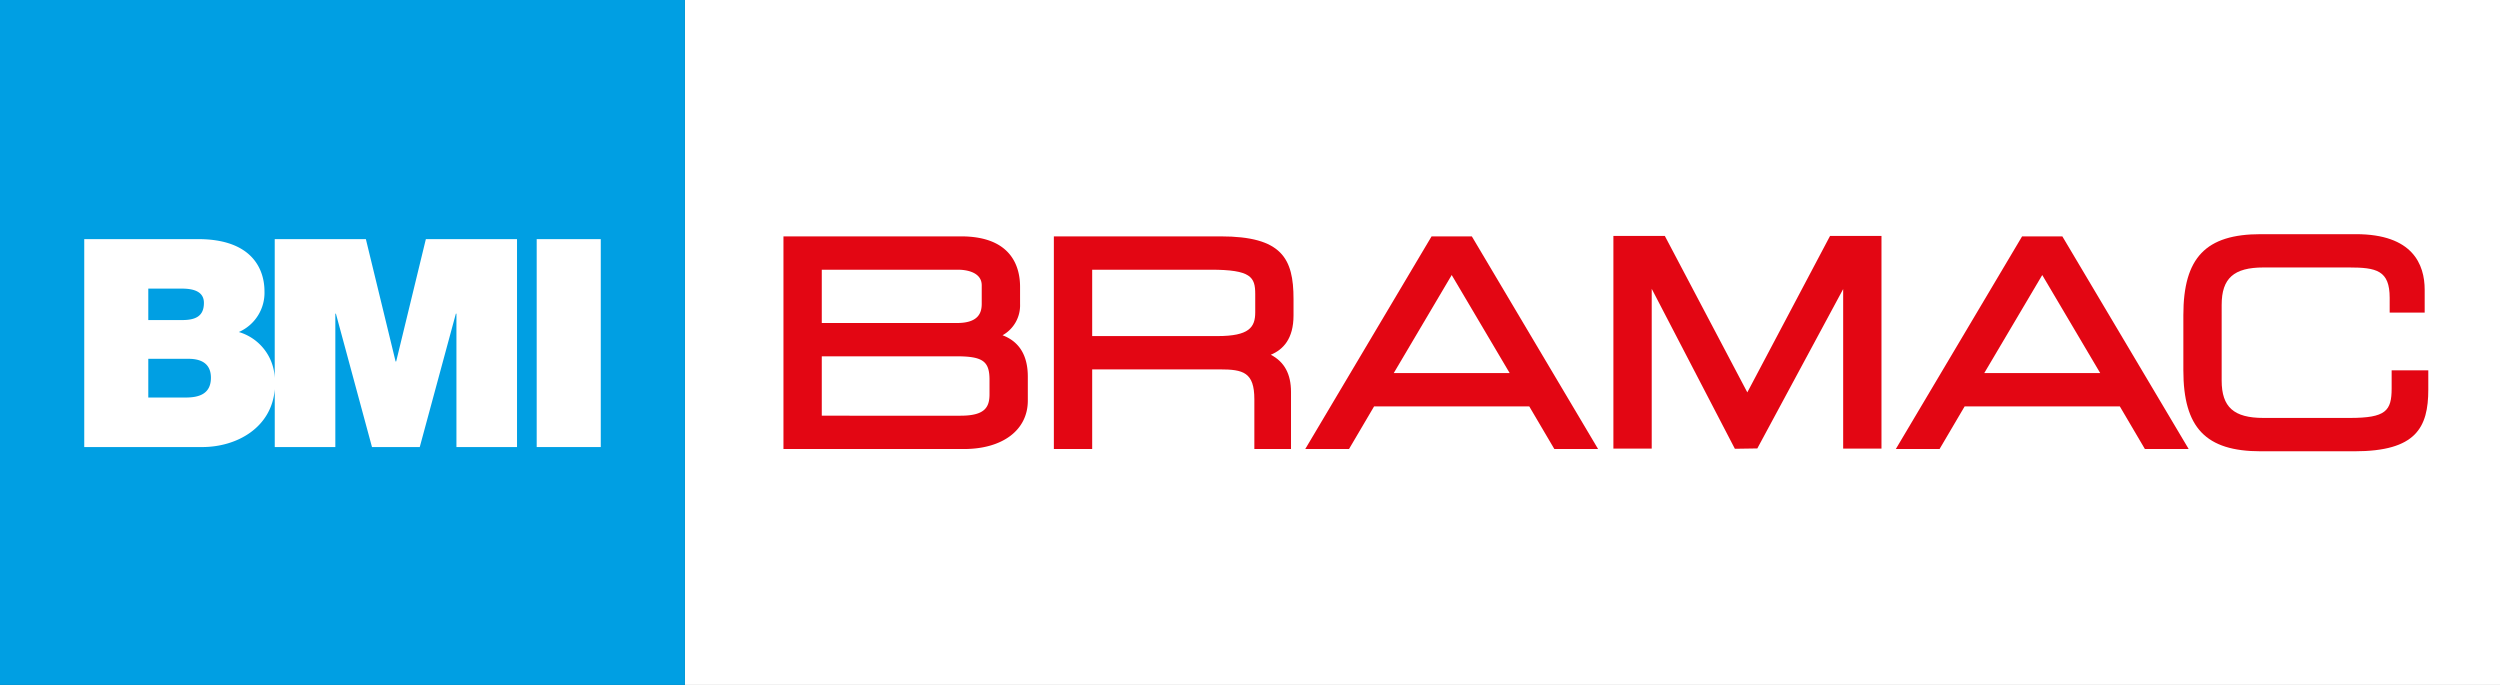 <svg id="logo_BMI_Bramac_Boxed" data-name="logo BMI Bramac Boxed" xmlns="http://www.w3.org/2000/svg" width="328.5" height="90" viewBox="0 0 328.5 90">
  <rect x="0" y="0" width="328.5" height="90" fill="#333333" stroke="none"/>
  <rect id="whiteBox" width="238.5" height="90" transform="translate(90)" fill="#fff"/>
  <g id="Bramac" transform="translate(102.946 30.768)">
    <path id="Path_1563" data-name="Path 1563" d="M119.421,50.268H137.1c3.464,0,4.361.633,4.361,3.08v1.9c0,1.745-.639,2.825-3.813,2.825H119.421Zm21.017-6.909c0,1.087-.336,2.533-3.227,2.533h-17.79v-7h17.972c.508,0,3.045.1,3.045,2.054Zm2.737,4.143a4.492,4.492,0,0,0,2.3-4.107v-2.27c0-2.47-1.008-6.615-7.75-6.615H114.385V62.452h23.7c5.109,0,8.409-2.5,8.409-6.362V52.946c0-2.788-1.117-4.609-3.323-5.444" transform="translate(-114.385 -34.218)" fill="#e30613"/>
    <path id="Path_1564" data-name="Path 1564" d="M158.9,38.889h15.6c5.273,0,5.824.973,5.824,3.189v2.415c0,1.973-.809,3.117-4.947,3.117H158.9Zm16.875-4.38H153.864V62.452H158.9V51.987h16.766c3.089,0,4.543.386,4.543,3.923v6.542h4.816V54.958c0-2.355-.855-3.953-2.654-4.894,1.613-.67,2.985-2.084,2.985-5.167V42.736c0-5.334-1.527-8.227-9.582-8.227" transform="translate(-118.333 -34.218)" fill="#e30613"/>
    <path id="Path_1565" data-name="Path 1565" d="M217.432,52.475H202.194l7.618-12.887ZM207.167,34.509l-16.6,27.943h5.751l3.294-5.6h20.392l3.295,5.6h5.749L212.457,34.509Z" transform="translate(-122.004 -34.218)" fill="#e30613"/>
    <path id="Path_1566" data-name="Path 1566" d="M253.153,55,242.316,34.448h-6.76V62.391h5.036v-21l10.926,21.021,2.95-.044,11.28-20.942V62.391h5.035V34.448h-6.761Z" transform="translate(-126.502 -34.211)" fill="#e30613"/>
    <path id="Path_1567" data-name="Path 1567" d="M303.65,52.475H288.41l7.621-12.887ZM293.383,34.509,276.79,62.452h5.748l3.294-5.6h20.395l3.292,5.6h5.753l-16.6-27.943Z" transform="translate(-130.626 -34.218)" fill="#e30613"/>
    <path id="Path_1568" data-name="Path 1568" d="M346.14,52.078v2.37c0,2.962-.758,3.886-5.5,3.886H329.3c-3.9,0-5.495-1.422-5.495-4.908V43.473c0-3.488,1.591-4.911,5.495-4.911h11.231c3.636,0,5.35.395,5.35,3.994V44.49h4.6V41.5c0-3.337-1.567-7.313-9.032-7.313H328.937c-7.22,0-10.166,3.084-10.166,10.641v7.245c0,7.558,2.946,10.643,10.166,10.643h12.329c8.069,0,9.69-3.106,9.69-8.119V52.078Z" transform="translate(-134.824 -34.185)" fill="#e30613"/>
  </g>
  <g id="BMI_Block">
    <rect id="Rectangle_2819" data-name="Rectangle 2819" width="90" height="90" fill="#009fe3"/>
    <g id="Group_1411" data-name="Group 1411" transform="translate(11.07 31.42)">
      <path id="Path_1569" data-name="Path 1569" d="M57.188,34.911l-3.9,16.073H53.21L49.305,34.911H37.329V53.163a6.584,6.584,0,0,0-4.715-6.044,5.628,5.628,0,0,0,3.368-5.358c0-2.79-1.53-6.85-8.724-6.85H12.3V62.234H27.793c4.609,0,9.144-2.59,9.54-7.6v7.6h7.96V44.711h.076l4.74,17.523h6.276l4.745-17.523h.076V62.234h7.96V34.911ZM20.715,41.416h4.44c1.722,0,2.869.5,2.869,1.876,0,1.76-1.11,2.256-2.869,2.256h-4.44Zm4.937,14.31H20.715V50.639H26c1.99,0,2.945.88,2.945,2.487,0,2.105-1.53,2.6-3.289,2.6" transform="translate(-12.3 -34.911)" fill="#fff"/>
      <rect id="Rectangle_2820" data-name="Rectangle 2820" width="8.419" height="27.32" transform="translate(59.452 0.003)" fill="#fff"/>
    </g>
  </g>
</svg>
